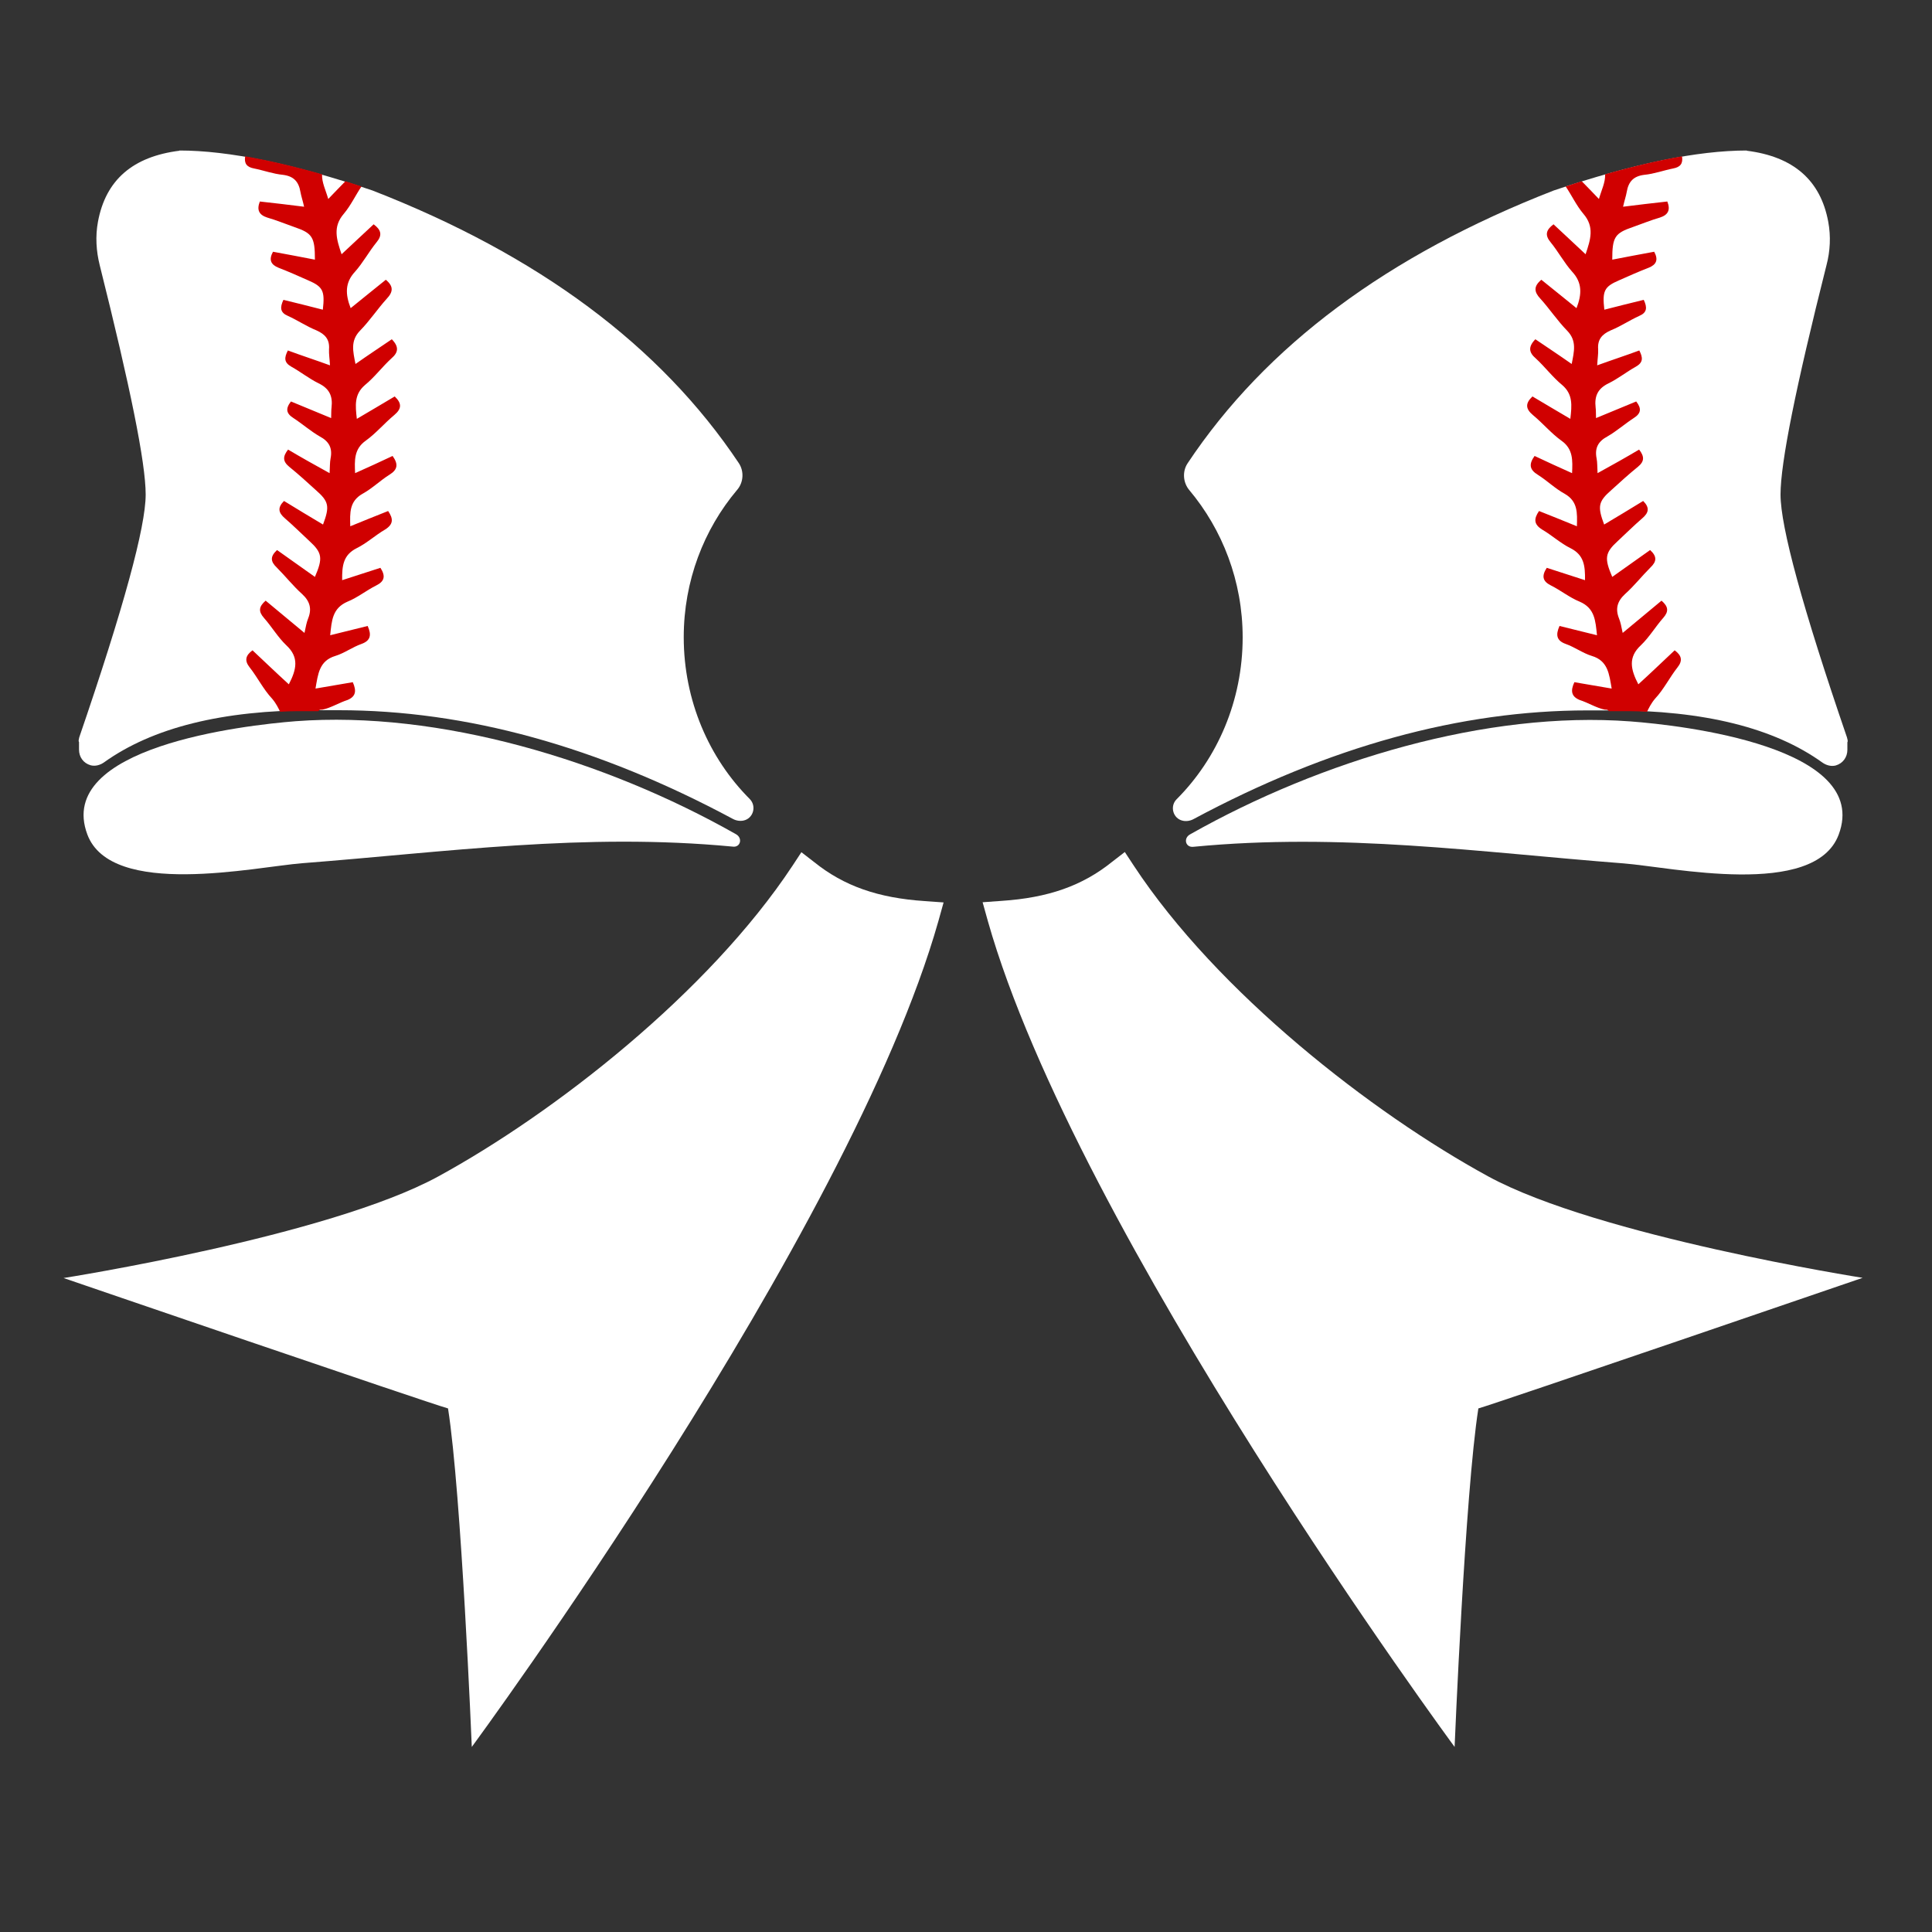<?xml version="1.0" encoding="utf-8"?>
<!-- Generator: Adobe Illustrator 19.1.0, SVG Export Plug-In . SVG Version: 6.00 Build 0)  -->
<svg version="1.1" id="Layer_1" xmlns="http://www.w3.org/2000/svg" xmlns:xlink="http://www.w3.org/1999/xlink" x="0px" y="0px"
	 width="1000px" height="1000px" viewBox="0 0 1000 1000" style="enable-background:new 0 0 1000 1000;" xml:space="preserve">
<rect x="0" y="0" width="1000" height="1000" fill="#333333" stroke="none"/>
<style type="text/css">
	.st0{fill:#FFFFFF;}
	.st1{fill:#D00000;}
</style>
<g>
	<path class="st0" d="M964.1,661.4c0,0-136.9-21.5-193.8-52.5c-60.1-32.8-140.2-95.1-183.5-160.9l-4.6-7l-6.6,5.1
		c-15.4,12.4-33.1,18.6-57.3,20.2l-9.7,0.7l2.7,9.7c45.9,162,241.6,427.5,241.6,427.5s5.4-131.3,12.3-175.2
		C775.1,726.2,964.1,661.4,964.1,661.4z"/>
	<path class="st0" d="M32.9,661.5c0,0,136.9-21.5,193.8-52.5c60.1-32.8,140-95.1,183.5-160.9l4.6-7l6.6,5.1
		c15.4,12.4,33.1,18.6,57.3,20.2l9.7,0.7l-2.7,9.7c-46,162.1-241.5,427.4-241.5,427.4s-5.4-131.3-12.3-175.2
		C221.7,726.2,32.9,661.5,32.9,661.5z"/>
	<path class="st0" d="M45.2,431.9c12.4,33.2,87,16.8,111.2,14.9c74.9-5.8,146-15.9,222.8-8.6c4.1,0.6,5.4-4.5,1.6-6.5
		c-67.5-38.2-153.4-64-227.8-58.4C126.3,375.4,28.3,386.6,45.2,431.9z"/>
	<path class="st0" d="M41,381.7c23-67.1,34.4-109,34.4-125.7c0-16.5-8-55.7-23.8-118.8c-1.8-7.2-2.3-14.9-0.9-22.4
		C54.7,93.1,68.8,81,93,78l-0.2-0.1c25.6,0,58.8,6.8,100,20.7c85.8,33.4,149,80.3,189.6,141.1c2.8,4.2,2.5,10-0.9,13.9
		c-17.2,20.4-27.6,47.1-27.6,76.2c0,32.8,13.1,62.7,34.2,83.8c3.6,3.7,1.8,10-3.2,11.1c-1.8,0.4-3.8,0.1-5.5-0.8
		c-70.1-37.6-138.2-56.3-204-56.3h-12.9c-47.4,0-83.6,9-108.8,27.1c-2.1,1.4-4.5,2-6.8,1.4c-3.8-1.1-6-4.3-6-8.1v-3.9
		C40.5,383.5,40.8,382.7,41,381.7z"/>
	<path class="st1" d="M182.6,353.1c-6.3,1.1-12.5,2.1-19.3,3.3c1.3-7.5,1.9-14.4,10.3-16.9c4.6-1.4,8.9-4.6,13.5-6.2
		c4.7-1.7,5.3-4.6,3.2-9.3c-6.4,1.6-12.5,3.1-19.4,4.8c0.8-7.6,1.1-14,9-17.4c5.2-2.1,9.7-5.8,14.9-8.4c4.2-2.1,4.9-4.8,2.1-9.1
		c-6.3,2-12.8,4.1-19.8,6.4c-0.1-7.4,0.5-13,7.4-16.5c5.3-2.6,9.8-6.8,14.8-9.7c4.3-2.7,4.4-5.5,1.6-9.6c-6.4,2.5-12.7,5.1-19.6,7.9
		c-0.2-7-0.5-12.9,6.3-16.8c5.1-2.8,9.2-6.9,14-9.9c4.2-2.6,4.7-5.4,1.6-9.7c-6.2,2.9-12.6,5.9-19.4,8.9c-0.3-6.6-0.6-12.5,5.5-16.8
		c5.3-3.8,9.6-9,14.8-13.3c3.8-3.2,4-6,0.2-9.6c-6.3,3.8-12.7,7.5-19.6,11.6c-0.8-7-1.4-12.7,4.2-17.5c5-4.1,9-9.5,13.7-13.8
		c3.5-3,4.1-5.9,0.2-9.9c-5.9,4-12.1,8.1-18.8,12.8c-1.3-6.6-2.7-12,2.3-17.2c5.1-5.2,9.1-11.3,13.9-16.6c3.3-3.5,3.6-6.4-0.5-9.8
		c-5.9,4.8-12.1,9.7-18.2,14.7c-2.8-7.2-3-13.2,2.2-18.8c4.2-4.7,7.2-10.4,11.2-15.3c3.1-3.7,2.4-6.4-1.5-9.3
		c-5.3,5-10.8,10-16.6,15.5c-2.6-7.7-4.7-14.2,1.2-21c3.6-4.3,6-9.5,9.1-14.1c-2.8-0.9-5.6-1.8-8.3-2.7c-2.8,2.9-5.8,5.9-8.9,9.2
		c-1.3-4.6-3.4-8.6-3.2-12.8c-14.4-4.1-27.7-7.2-39.8-9.3c-0.6,3.7,0.8,5.6,4.6,6.3c5,1,9.8,2.8,15,3.3c5.5,0.7,8.1,3.5,9,8.8
		c0.4,2.3,1.2,4.5,1.9,7.7c-8.1-1-15.4-1.9-22.9-2.7c-1.7,4.3-0.5,6.9,3.8,8.3c4.6,1.3,9.4,3.3,14,4.9c9.4,3.2,10.7,5.2,10.7,16.9
		c-7.3-1.4-14.5-2.8-21.7-4.1c-2.3,4.2-1.1,6.7,2.9,8.3c5.2,2,10.1,4.2,15.3,6.5c7.7,3.3,8.7,5.5,7.6,15.2
		c-6.8-1.7-13.6-3.5-20.4-5.1c-1.9,4-1.7,6.6,2.3,8.3c5.1,2.3,9.6,5.4,14.8,7.5c4.5,2,6.9,4.7,6.5,9.8c-0.1,2.5,0.3,4.7,0.5,8.3
		c-7.7-2.8-14.8-5.1-21.8-7.7c-1.9,3.7-2.1,6.2,1.8,8.4c4.7,2.6,9.2,6.2,14.1,8.6c5.6,2.7,7.4,6.6,6.7,12.6c-0.2,1.4-0.1,3-0.2,5.4
		c-7.3-3-14-5.8-20.8-8.6c-2.9,3.7-2.5,6.2,1.3,8.6c4.6,3,8.9,6.8,13.6,9.5c4.7,2.5,6.7,5.9,5.6,11.4c-0.4,2-0.3,4.2-0.5,7.6
		c-7.8-4.3-14.6-8.1-21.5-12.2c-2.8,3.6-2.8,6.1,0.6,8.9c4.7,3.8,9.2,7.9,13.7,12c6.9,6,7.3,8.5,3.8,17.9c-6.7-4-13.4-8-20.2-12.2
		c-3.5,3.5-2.9,6.1,0.5,9c4.4,3.8,8.4,7.8,12.6,11.7c6.7,6.1,7.1,8.9,2.9,18.6c-6.6-4.7-13.1-9.3-19.6-13.9
		c-3.6,3.3-3.5,5.9-0.1,9.1c4.5,4.5,8.4,9.5,13.1,13.7c4,3.7,5.1,7.6,3.1,12.6c-0.8,2-1.2,4.1-1.9,7.5c-7.1-5.8-13.5-11.3-20.1-16.7
		c-3.6,3.1-3.8,5.6-0.9,8.9c4,4.5,7.2,10,11.6,14.2c6.7,6.2,5.3,12.5,1.3,20.2c-6.5-5.9-12.6-11.8-18.8-17.6
		c-3.7,2.7-4.2,5.4-1.5,8.8c4.1,5.2,7.1,11.4,11.7,16.3c2.1,2.5,3.2,4.9,4.1,6.7c5.9-0.4,12-0.3,18.2-0.3h1.6c0.6-1,1.3-0.7,2.1-0.8
		c4.4-0.9,8.6-3.6,13-5C184.2,360.5,184.6,357.6,182.6,353.1z"/>
	<path class="st0" d="M843.9,373.4c-74.3-5.6-160.2,20.2-227.8,58.4c-3.8,2-2.5,7,1.6,6.5c76.8-7.4,147.9,2.8,222.8,8.6
		c24.3,1.9,98.8,18.3,111.2-14.9C968.7,386.6,870.7,375.4,843.9,373.4z"/>
	<path class="st0" d="M956.2,384.2v3.9c0,3.8-2.3,7-6,8.1c-2.3,0.6-4.7,0-6.8-1.4c-25.1-18.1-61.4-27.1-108.8-27.1h-12.9
		c-65.8,0-133.9,18.7-204,56.3c-1.7,0.9-3.7,1.2-5.5,0.8c-5.1-1.1-6.8-7.5-3.2-11.1c21.1-21.1,34.2-51,34.2-83.8
		c0-29.1-10.5-55.8-27.6-76.2c-3.3-3.9-3.7-9.7-0.9-13.9C655.2,178.9,718.4,132,804.2,98.6c41.2-13.9,74.4-20.7,100-20.7L904,78
		c24.2,3,38.3,15.2,42.3,36.8c1.4,7.5,1,15.2-0.9,22.4c-15.9,63.1-23.8,102.3-23.8,118.8c0,16.7,11.4,58.6,34.4,125.7
		C956.2,382.7,956.6,383.5,956.2,384.2z"/>
	<path class="st1" d="M814.9,353.1c6.3,1.1,12.5,2.1,19.3,3.3c-1.3-7.5-1.9-14.4-10.3-16.9c-4.6-1.4-8.9-4.6-13.5-6.2
		c-4.7-1.7-5.3-4.6-3.2-9.3c6.4,1.6,12.5,3.1,19.4,4.8c-0.8-7.6-1.1-14-9-17.4c-5.2-2.1-9.7-5.8-14.9-8.4c-4.2-2.1-4.9-4.8-2.1-9.1
		c6.3,2,12.8,4.1,19.8,6.4c0.1-7.4-0.5-13-7.4-16.5c-5.3-2.6-9.8-6.8-14.8-9.7c-4.3-2.7-4.4-5.5-1.6-9.6c6.4,2.5,12.7,5.1,19.6,7.9
		c0.2-7,0.5-12.9-6.3-16.8c-5.1-2.8-9.2-6.9-14-9.9c-4.2-2.6-4.7-5.4-1.6-9.7c6.2,2.9,12.6,5.9,19.4,8.9c0.3-6.6,0.6-12.5-5.5-16.8
		c-5.3-3.8-9.6-9-14.8-13.3c-3.8-3.2-4-6-0.2-9.6c6.3,3.8,12.7,7.5,19.6,11.6c0.8-7,1.4-12.7-4.2-17.5c-5-4.1-9-9.5-13.7-13.8
		c-3.5-3-4.1-5.9-0.2-9.9c5.9,4,12.1,8.1,18.8,12.8c1.3-6.6,2.7-12-2.3-17.2c-5.1-5.2-9.1-11.3-13.9-16.6c-3.3-3.5-3.6-6.4,0.5-9.8
		c5.9,4.8,12.1,9.7,18.2,14.7c2.8-7.2,3-13.2-2.2-18.8c-4.2-4.7-7.2-10.4-11.2-15.3c-3.1-3.7-2.4-6.4,1.5-9.3
		c5.3,5,10.8,10,16.6,15.5c2.6-7.7,4.7-14.2-1.2-21c-3.6-4.3-6-9.5-9.1-14.1c2.8-0.9,5.6-1.8,8.3-2.7c2.8,2.9,5.8,5.9,8.9,9.2
		c1.3-4.6,3.4-8.6,3.2-12.8c14.4-4.1,27.7-7.2,39.8-9.3c0.6,3.7-0.8,5.6-4.6,6.3c-5,1-9.8,2.8-15,3.3c-5.5,0.7-8.1,3.5-9,8.8
		c-0.4,2.3-1.2,4.5-1.9,7.7c8.1-1,15.4-1.9,22.9-2.7c1.7,4.3,0.5,6.9-3.8,8.3c-4.6,1.3-9.4,3.3-14,4.9c-9.4,3.2-10.7,5.2-10.7,16.9
		c7.3-1.4,14.5-2.8,21.7-4.1c2.3,4.2,1.1,6.7-2.9,8.3c-5.2,2-10.1,4.2-15.3,6.5c-7.7,3.3-8.7,5.5-7.6,15.2
		c6.8-1.7,13.6-3.5,20.4-5.1c1.9,4,1.7,6.6-2.3,8.3c-5.1,2.3-9.6,5.4-14.8,7.5c-4.5,2-6.9,4.7-6.5,9.8c0.1,2.5-0.3,4.7-0.5,8.3
		c7.7-2.8,14.8-5.1,21.8-7.7c1.9,3.7,2.1,6.2-1.8,8.4c-4.7,2.6-9.2,6.2-14.1,8.6c-5.6,2.7-7.4,6.6-6.7,12.6c0.2,1.4,0.1,3,0.2,5.4
		c7.3-3,14-5.8,20.8-8.6c2.9,3.7,2.5,6.2-1.3,8.6c-4.6,3-8.9,6.8-13.6,9.5c-4.7,2.5-6.7,5.9-5.6,11.4c0.4,2,0.3,4.2,0.5,7.6
		c7.8-4.3,14.6-8.1,21.5-12.2c2.8,3.6,2.8,6.1-0.6,8.9c-4.7,3.8-9.2,7.9-13.7,12c-6.9,6-7.3,8.5-3.8,17.9c6.7-4,13.4-8,20.2-12.2
		c3.5,3.5,2.9,6.1-0.5,9c-4.4,3.8-8.4,7.8-12.6,11.7c-6.7,6.1-7.1,8.9-2.9,18.6c6.6-4.7,13.1-9.3,19.6-13.9c3.6,3.3,3.5,5.9,0.1,9.1
		c-4.5,4.5-8.4,9.5-13.1,13.7c-4,3.7-5.1,7.6-3.1,12.6c0.8,2,1.2,4.1,1.9,7.5c7.1-5.8,13.5-11.3,20.1-16.7c3.6,3.1,3.8,5.6,0.9,8.9
		c-4,4.5-7.2,10-11.6,14.2c-6.7,6.2-5.3,12.5-1.3,20.2c6.5-5.9,12.6-11.8,18.8-17.6c3.7,2.7,4.2,5.4,1.5,8.8
		c-4.1,5.2-7.1,11.4-11.7,16.3c-2.1,2.5-3.2,4.9-4.1,6.7c-5.9-0.4-12-0.3-18.2-0.3h-1.6c-0.6-1-1.3-0.7-2.1-0.8
		c-4.4-0.9-8.6-3.6-13-5C813.3,360.5,812.8,357.6,814.9,353.1z"/>
</g>
</svg>
